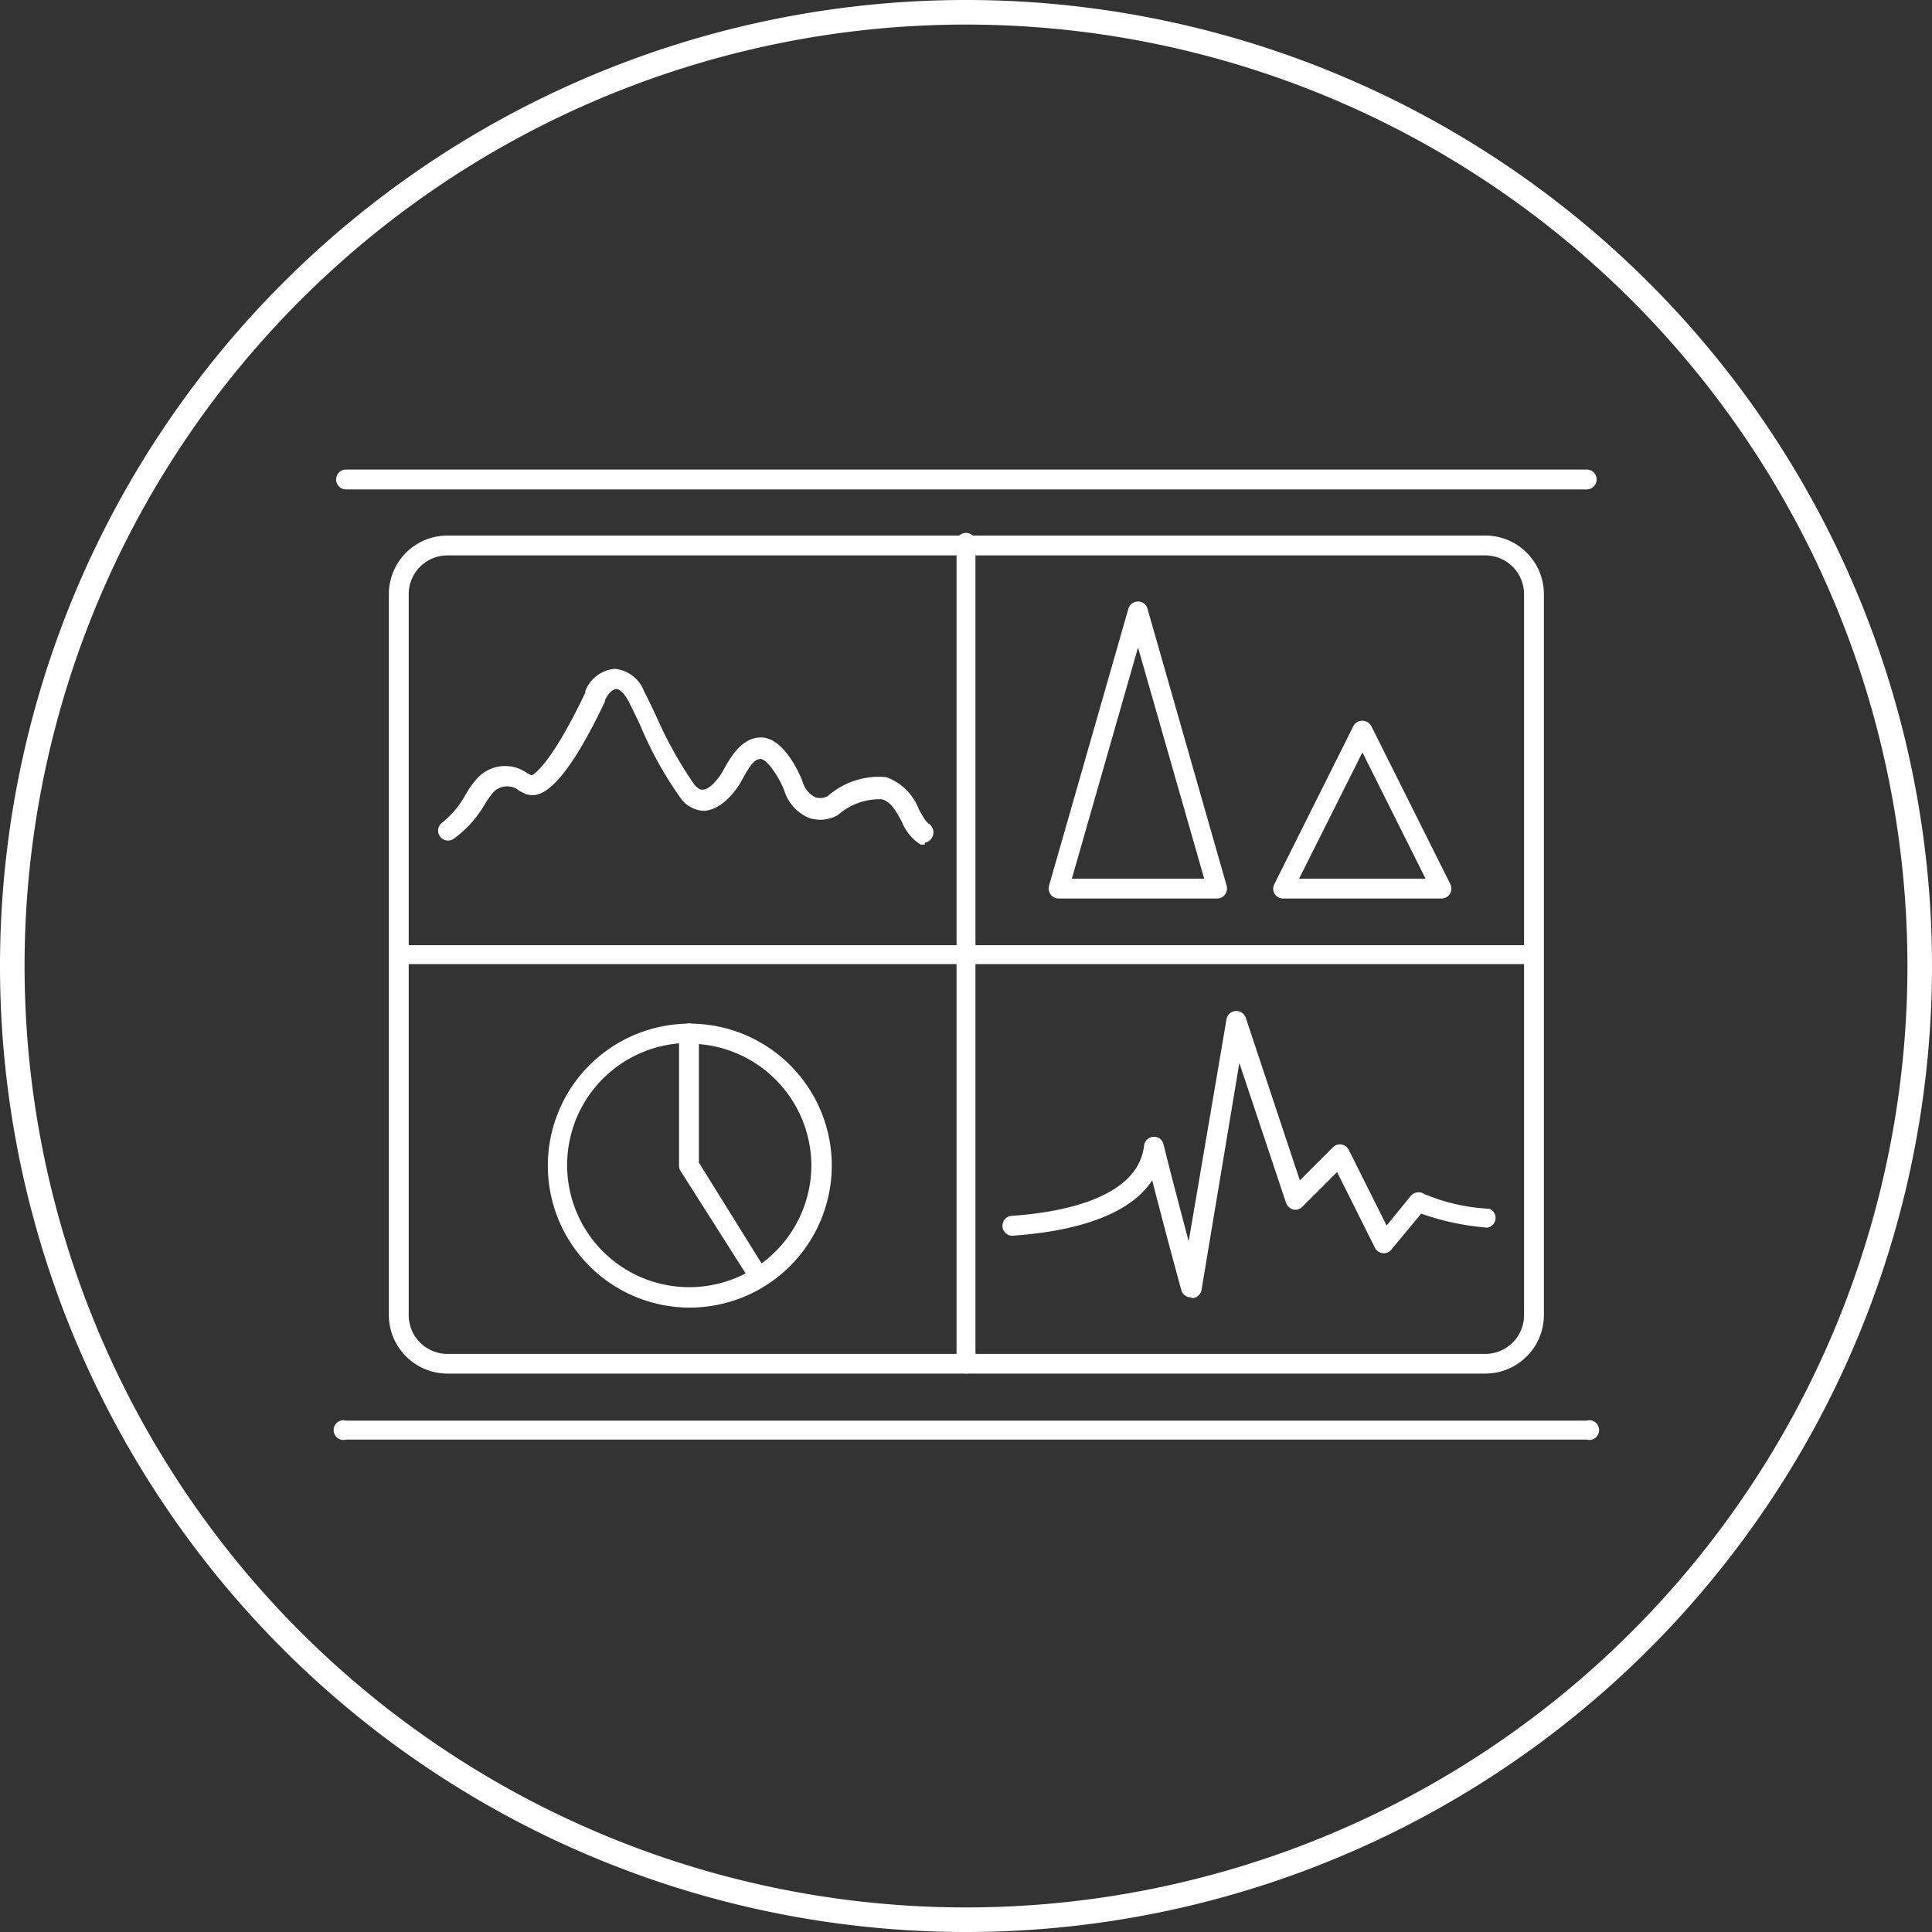 <svg xmlns="http://www.w3.org/2000/svg" viewBox="0 0 102.2 102.2"><rect x="0" y="0" width="102.2" height="102.2" fill="#333333" stroke="none"/><defs><style>.cls-1{fill:none;stroke:#fff;stroke-miterlimit:10;stroke-width:1.3px;}.cls-2{fill:#fff;}</style></defs><title>Asset 1</title><g id="Layer_2" data-name="Layer 2"><g id="Layer_1-2" data-name="Layer 1"><g id="Layer_2-2" data-name="Layer 2"><g id="Layer_1-2-2" data-name="Layer 1-2"><path class="cls-1" d="M.65,51.1h0A50.45,50.45,0,1,1,51.1,101.55,50.45,50.45,0,0,1,.65,51.1Z"/><path class="cls-2" d="M78.57,72.66H23.67a3.1,3.1,0,0,1-3.1-3.09V31.43a3.1,3.1,0,0,1,3.1-3.1h54.9a3.1,3.1,0,0,1,3.1,3.1V69.57A3.1,3.1,0,0,1,78.57,72.66ZM23.67,29.38a2.05,2.05,0,0,0-2.05,2.05V69.57a2.05,2.05,0,0,0,2.05,2.05h54.9a2.05,2.05,0,0,0,2.05-2.05h0V31.43a2.05,2.05,0,0,0-2.05-2.05H23.67Z"/><path class="cls-2" d="M51.12,72.66a.52.52,0,0,1-.52-.52V28.85a.51.51,0,0,1,.36-.64.52.52,0,0,1,.64.35.48.48,0,0,1,0,.29V72.14A.52.52,0,0,1,51.12,72.66Z"/><path class="cls-2" d="M81.14,51h-60a.52.52,0,0,1-.53-.51h0A.53.53,0,0,1,21.1,50h60a.53.53,0,0,1,.53.53A.51.51,0,0,1,81.14,51Z"/><path class="cls-2" d="M64.39,47.53H56a.53.53,0,0,1-.42-.21.54.54,0,0,1-.09-.46l4.2-14.66a.53.53,0,0,1,.51-.38.51.51,0,0,1,.5.38l4.19,14.66a.54.54,0,0,1-.09.46A.52.52,0,0,1,64.39,47.53ZM56.7,46.48h7L60.2,34.25Z"/><path class="cls-2" d="M76.25,47.53H67.88a.52.52,0,0,1-.53-.51.54.54,0,0,1,.06-.25l4.19-8.38a.54.54,0,0,1,.74-.19.58.58,0,0,1,.19.19l4.19,8.38a.53.53,0,0,1-.22.7A.54.54,0,0,1,76.25,47.53Zm-7.53-1.05h6.69L72.07,39.8Z"/><path class="cls-2" d="M36.46,69.17A7.51,7.51,0,1,1,44,61.65v0A7.52,7.52,0,0,1,36.46,69.17Zm0-14a6.46,6.46,0,1,0,6.46,6.46h0a6.47,6.47,0,0,0-6.46-6.42Z"/><path class="cls-2" d="M40,67.78a.53.53,0,0,1-.45-.25L36,61.94a.5.5,0,0,1-.08-.27v-7a.53.53,0,0,1,.53-.53.52.52,0,0,1,.52.52h0V61.5L40.39,67a.53.53,0,0,1-.16.72h0A.46.46,0,0,1,40,67.78Z"/><path class="cls-2" d="M63,68.63a.53.53,0,0,1-.51-.38s-.82-3-1.54-5.81c-1.36,2.06-4.64,2.74-7.42,2.93a.53.53,0,0,1-.07-1.05c2.49-.16,6.73-.87,7.06-3.72a.52.52,0,0,1,.49-.46.5.5,0,0,1,.54.4c.41,1.66.93,3.62,1.33,5.12l2-11.74a.53.53,0,0,1,.48-.44.54.54,0,0,1,.54.36l2.86,8.6,1.75-1.75a.52.52,0,0,1,.74,0,.71.71,0,0,1,.1.14l2,4,1.28-1.57a.54.54,0,0,1,.71-.1h0a10,10,0,0,0,3.44.78.52.52,0,0,1,.3.67.53.53,0,0,1-.42.33,13.76,13.76,0,0,1-3.48-.74l-1.58,1.9a.51.51,0,0,1-.46.19.52.52,0,0,1-.41-.29l-2-4-1.84,1.84a.52.52,0,0,1-.49.14.56.56,0,0,1-.37-.35l-2.47-7.4-2,12a.53.53,0,0,1-.49.44Z"/><path class="cls-2" d="M48.92,44.68H48.7a2.6,2.6,0,0,1-1-1.22c-.29-.54-.57-1.06-1.06-1.18a3.32,3.32,0,0,0-2.31.83,1.87,1.87,0,0,1-1.55.15,2.31,2.31,0,0,1-1.29-1.43c-.23-.64-.9-1.67-1.25-1.68s-.62.42-1.06,1.24c-.15.25-.88,1.41-1.9,1.5A1.57,1.57,0,0,1,36,42.21a19.47,19.47,0,0,1-2.13-3.84c-.25-.53-.48-1-.63-1.29s-.43-.63-.63-.63h0c-.2,0-.43.22-.61.59v.07c-2.59,5.47-3.75,5-4.18,4.9l-.34-.17a1,1,0,0,0-1.41.1.64.64,0,0,0-.1.13,4,4,0,0,0-.34.5A5.85,5.85,0,0,1,24,44.37a.52.52,0,0,1-.6-.86A5,5,0,0,0,24.65,42a4.24,4.24,0,0,1,.48-.69,2,2,0,0,1,2.76-.41l.21.11c.18,0,1.19-.84,2.86-4.37v-.08a1.84,1.84,0,0,1,1.56-1.18,1.85,1.85,0,0,1,1.56,1.21c.15.28.38.76.64,1.31a21.36,21.36,0,0,0,2,3.59c.25.3.41.29.46.28.36,0,.84-.58,1.07-1,.46-.86,1.06-1.76,2-1.76,1.33,0,2.21,2.33,2.21,2.35a1.32,1.32,0,0,0,.68.82.82.82,0,0,0,.65-.07,4.09,4.09,0,0,1,3.09-1,2.9,2.9,0,0,1,1.73,1.71c.18.32.37.68.54.76a.56.56,0,0,1-.23,1Z"/><path class="cls-2" d="M83.93,25.89H18.31a.53.53,0,0,1-.53-.53h0a.52.52,0,0,1,.52-.52H83.93a.52.52,0,0,1,.53.51h0A.53.53,0,0,1,83.93,25.89Z"/><path class="cls-2" d="M83.93,76.15H18.31a.51.51,0,0,1-.64-.36.52.52,0,0,1,.35-.64.48.48,0,0,1,.29,0H83.93a.51.51,0,0,1,.64.36.52.52,0,0,1-.35.64A.48.48,0,0,1,83.93,76.15Z"/></g></g></g></g></svg>